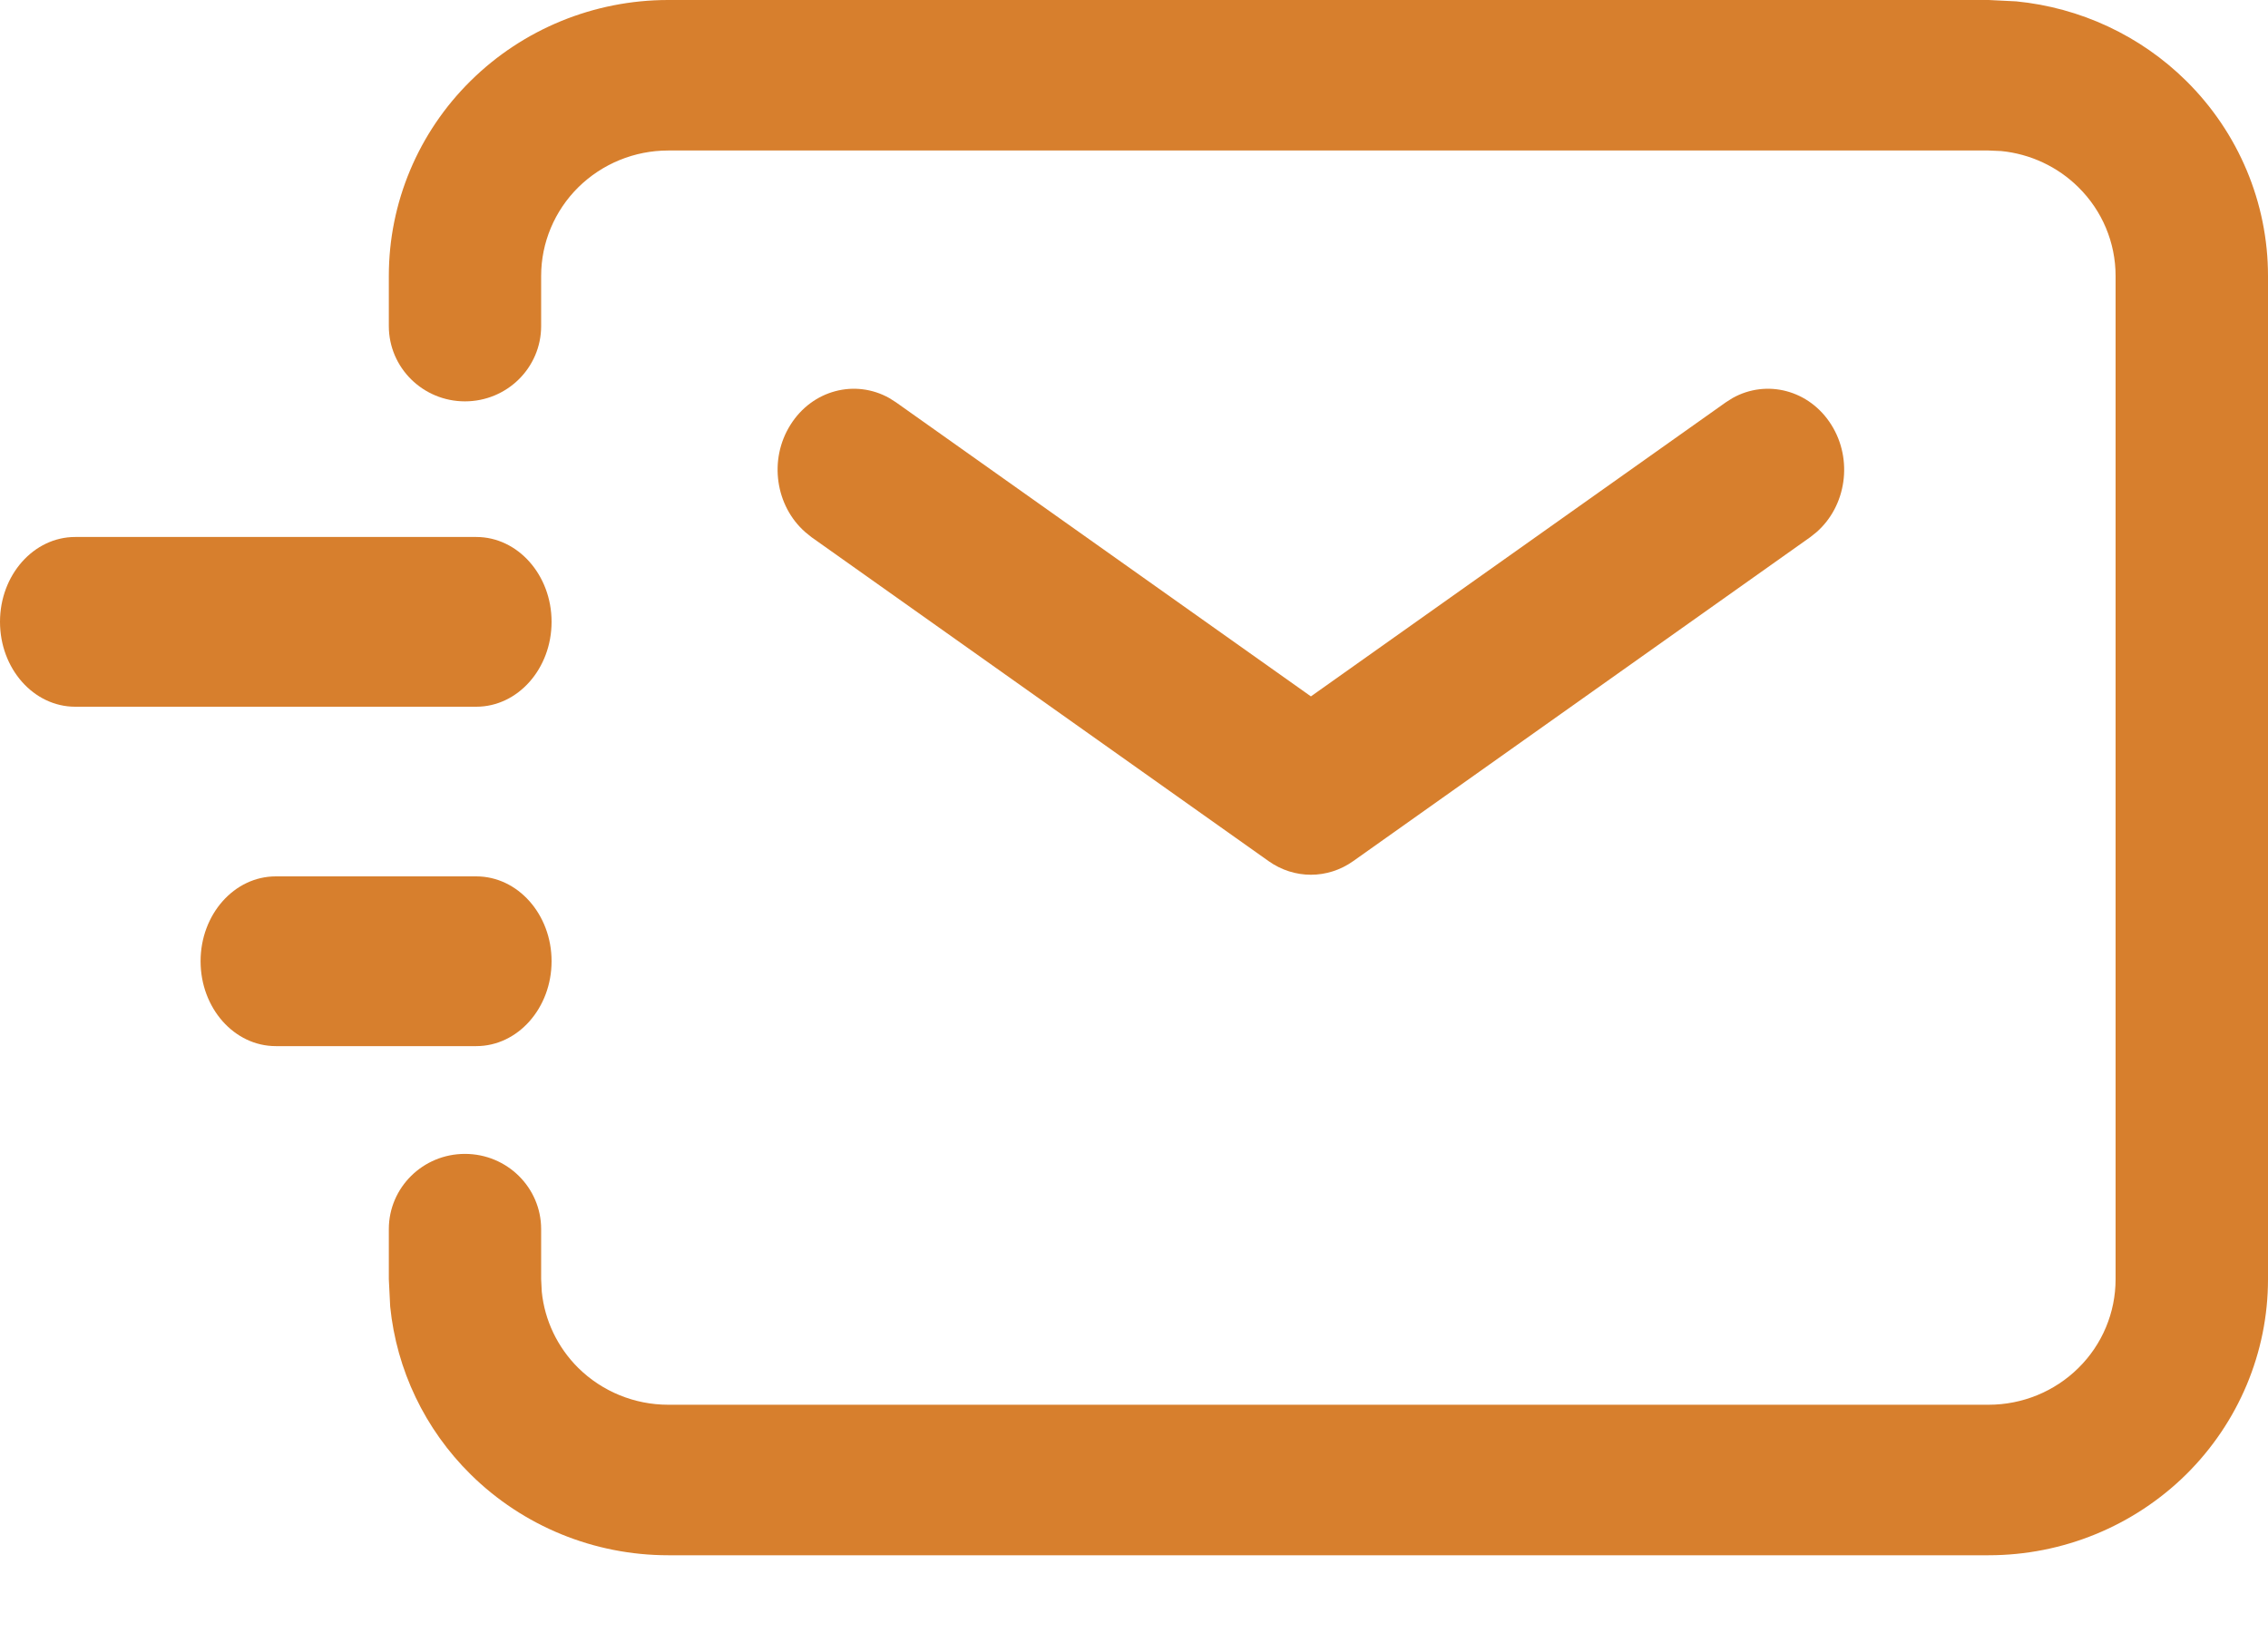 <svg width="25" height="18" viewBox="0 0 25 18" fill="none" xmlns="http://www.w3.org/2000/svg">
<path d="M5.25 9.66C5.708 9.66 6.08 10.079 6.08 10.595C6.08 11.112 5.708 11.531 5.25 11.531H3.04C2.582 11.531 2.211 11.112 2.211 10.595C2.211 10.079 2.582 9.66 3.04 9.66H5.25ZM5.25 5.919C5.708 5.919 6.08 6.338 6.08 6.854C6.08 7.371 5.708 7.79 5.25 7.79H0.829C0.371 7.79 0 7.371 0 6.854C0 6.338 0.371 5.919 0.829 5.919H5.25Z" fill="#D77F2D"/>
<path d="M19.097 4.388C19.473 4.177 19.946 4.298 20.187 4.683C20.428 5.067 20.352 5.578 20.023 5.866L19.954 5.921L14.916 9.492C14.634 9.692 14.266 9.692 13.984 9.492L8.945 5.921L8.877 5.866C8.548 5.578 8.471 5.067 8.713 4.683C8.954 4.298 9.427 4.177 9.803 4.388L9.877 4.435L14.45 7.676L19.023 4.435L19.097 4.388Z" fill="#D77F2D"/>
<path d="M4.286 14.101V13.548C4.286 13.09 4.662 12.719 5.125 12.719C5.589 12.719 5.965 13.09 5.965 13.548V14.101L5.972 14.239C6.004 14.555 6.146 14.852 6.375 15.079C6.638 15.338 6.994 15.484 7.365 15.484H21.921C22.292 15.484 22.648 15.338 22.91 15.079C23.173 14.82 23.32 14.468 23.32 14.101V3.041C23.32 2.675 23.173 2.323 22.91 2.064C22.681 1.837 22.38 1.697 22.06 1.665L21.921 1.659H7.365C6.994 1.659 6.638 1.805 6.375 2.064C6.113 2.323 5.965 2.675 5.965 3.041V3.594C5.965 4.053 5.589 4.424 5.125 4.424C4.662 4.424 4.286 4.053 4.286 3.594V3.041C4.286 2.235 4.61 1.461 5.188 0.891C5.765 0.321 6.548 0 7.365 0H21.921L22.225 0.015C22.93 0.084 23.593 0.392 24.098 0.891C24.675 1.461 25 2.235 25 3.041V14.101C25 14.908 24.675 15.681 24.098 16.252C23.52 16.822 22.738 17.143 21.921 17.143H7.365C6.548 17.143 5.765 16.822 5.188 16.252C4.682 15.753 4.371 15.098 4.301 14.402L4.286 14.101Z" fill="#D77F2D"/>
</svg>
